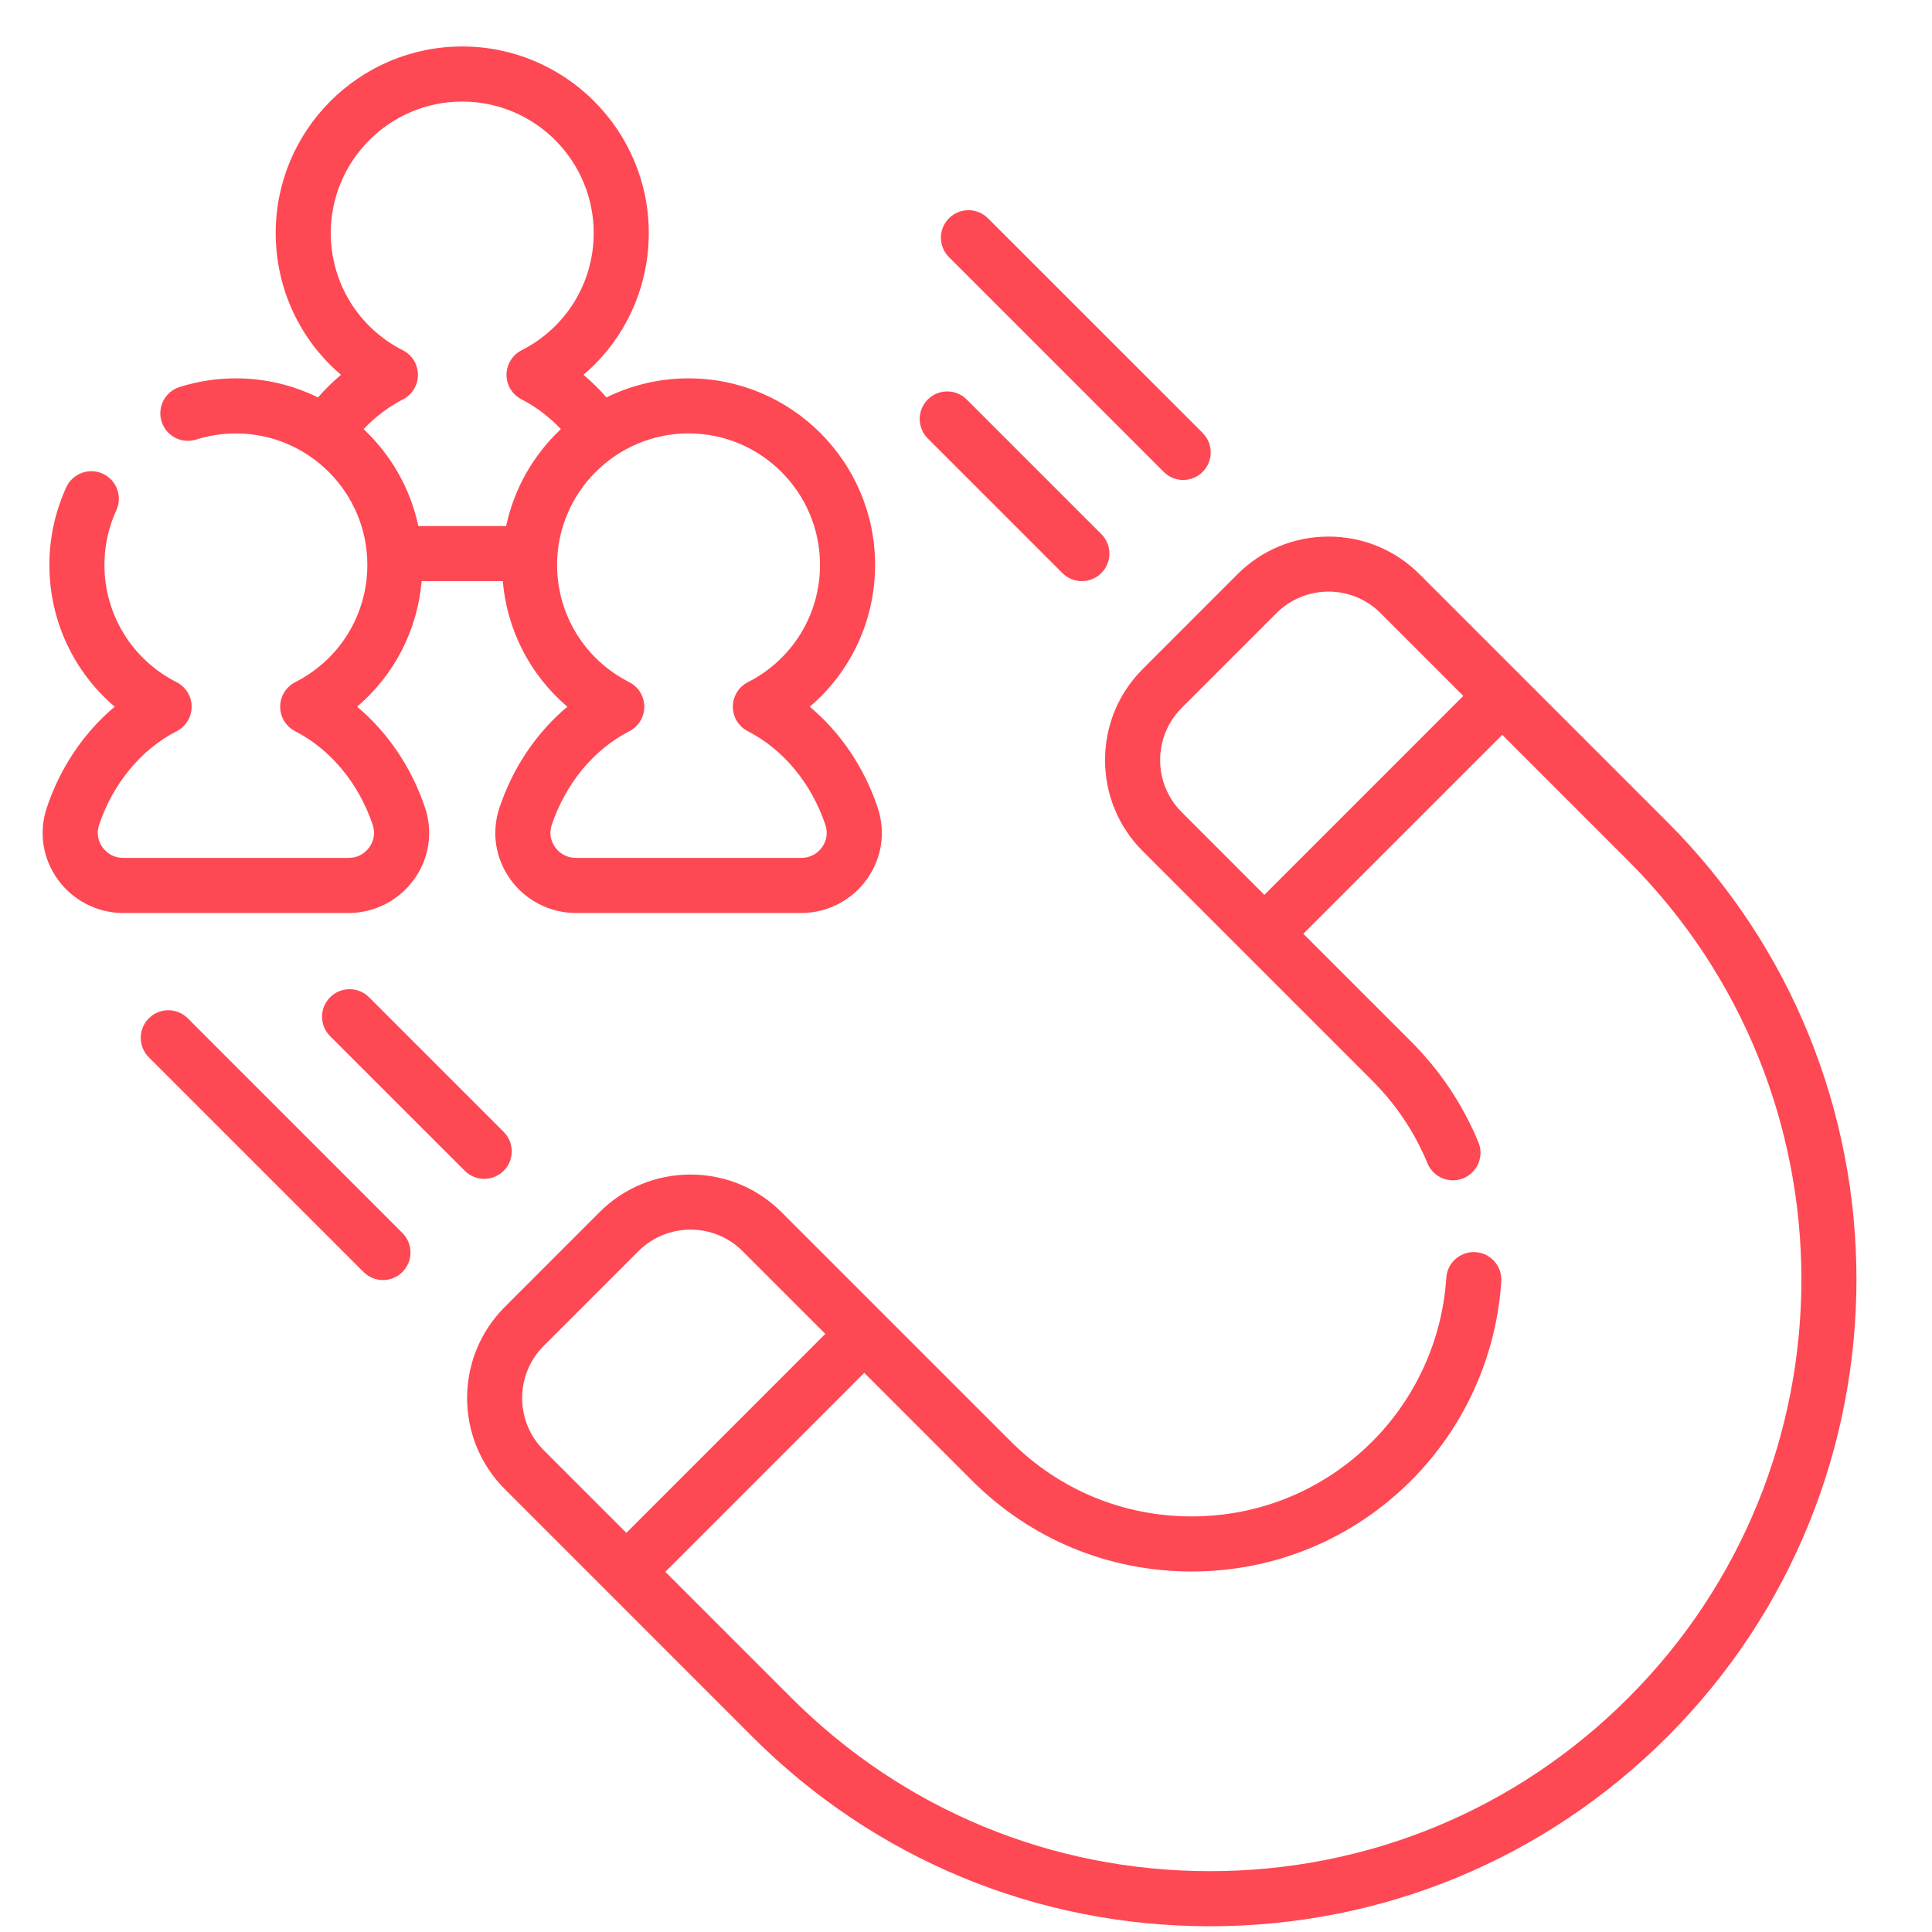 <svg xmlns="http://www.w3.org/2000/svg" width="37" height="37" viewBox="0 0 37 37" fill="none"><g clip-path="url(#clip0_942_3014)"><path d="M3.596 19.502C3.39 19.296 3.056 19.296 2.85 19.502C2.644 19.708 2.644 20.042 2.85 20.248L6.962 24.36C7.065 24.463 7.2 24.515 7.334 24.515C7.469 24.515 7.604 24.463 7.707 24.36C7.913 24.154 7.913 23.82 7.707 23.614L3.596 19.502Z" fill="#FE4854"></path><path d="M9.646 22.422C9.852 22.217 9.852 21.883 9.646 21.677L7.068 19.099C6.862 18.893 6.528 18.893 6.322 19.099C6.116 19.305 6.116 19.638 6.322 19.844L8.901 22.422C9.004 22.525 9.139 22.577 9.274 22.577C9.408 22.577 9.543 22.525 9.646 22.422Z" fill="#FE4854"></path><path d="M22.286 9.037C22.389 9.14 22.524 9.192 22.659 9.192C22.794 9.192 22.929 9.14 23.032 9.037C23.238 8.831 23.238 8.497 23.032 8.291L18.92 4.18C18.714 3.974 18.38 3.974 18.174 4.18C17.968 4.386 17.968 4.719 18.174 4.925L22.286 9.037Z" fill="#FE4854"></path><path d="M20.346 10.975C20.449 11.078 20.584 11.129 20.719 11.129C20.854 11.129 20.989 11.078 21.092 10.975C21.298 10.769 21.298 10.435 21.092 10.229L18.514 7.651C18.308 7.445 17.974 7.445 17.768 7.651C17.562 7.857 17.562 8.191 17.768 8.397L20.346 10.975Z" fill="#FE4854"></path><path d="M7.929 16.843C8.22 16.439 8.297 15.937 8.139 15.466C7.882 14.698 7.425 14.025 6.839 13.534C7.548 12.931 7.994 12.072 8.075 11.129H9.629C9.71 12.072 10.156 12.931 10.866 13.534C10.28 14.025 9.822 14.698 9.566 15.466C9.408 15.937 9.485 16.439 9.776 16.843C10.065 17.245 10.533 17.485 11.028 17.485H15.346C15.841 17.485 16.309 17.245 16.598 16.843C16.889 16.439 16.966 15.937 16.808 15.466C16.552 14.698 16.094 14.025 15.508 13.534C16.295 12.865 16.759 11.882 16.759 10.818C16.759 8.848 15.157 7.246 13.187 7.246C12.623 7.246 12.09 7.377 11.615 7.611C11.478 7.455 11.331 7.309 11.174 7.178C11.96 6.509 12.425 5.526 12.425 4.462C12.425 2.493 10.822 0.89 8.852 0.89C6.883 0.89 5.28 2.493 5.28 4.462C5.28 5.527 5.744 6.509 6.531 7.178C6.374 7.309 6.227 7.455 6.09 7.611C5.615 7.378 5.082 7.246 4.518 7.246C4.151 7.246 3.787 7.302 3.439 7.412C3.161 7.5 3.007 7.796 3.095 8.074C3.183 8.352 3.479 8.506 3.757 8.418C4.003 8.34 4.259 8.301 4.518 8.301C5.906 8.301 7.035 9.43 7.035 10.818C7.035 11.771 6.506 12.632 5.654 13.064C5.478 13.154 5.366 13.335 5.366 13.534C5.365 13.732 5.477 13.914 5.653 14.004C6.331 14.351 6.873 15.005 7.139 15.8C7.188 15.946 7.163 16.101 7.073 16.227C6.98 16.356 6.836 16.43 6.677 16.43H2.359C2.2 16.43 2.056 16.356 1.963 16.227C1.872 16.101 1.848 15.946 1.897 15.8C2.163 15.005 2.704 14.351 3.382 14.004C3.559 13.914 3.67 13.732 3.67 13.534C3.67 13.335 3.558 13.154 3.381 13.064C2.529 12.632 2 11.771 2 10.818C2 10.454 2.077 10.102 2.228 9.771C2.35 9.507 2.233 9.194 1.968 9.072C1.704 8.951 1.391 9.067 1.269 9.332C1.055 9.801 0.946 10.301 0.946 10.818C0.946 11.882 1.41 12.865 2.197 13.534C1.611 14.025 1.153 14.698 0.897 15.466C0.739 15.937 0.816 16.439 1.107 16.843C1.396 17.245 1.864 17.485 2.359 17.485H6.677C7.171 17.485 7.639 17.245 7.929 16.843ZM15.704 10.818C15.704 11.771 15.175 12.632 14.324 13.064C14.147 13.154 14.035 13.335 14.035 13.534C14.035 13.732 14.146 13.914 14.322 14.004C15.001 14.351 15.542 15.005 15.808 15.8C15.857 15.946 15.833 16.101 15.742 16.227C15.649 16.356 15.505 16.43 15.346 16.43H11.028C10.869 16.43 10.725 16.356 10.632 16.227C10.541 16.101 10.517 15.946 10.566 15.8C10.832 15.005 11.373 14.351 12.052 14.004C12.228 13.914 12.339 13.732 12.339 13.534C12.339 13.335 12.227 13.154 12.05 13.064C11.199 12.632 10.669 11.771 10.669 10.818C10.669 9.43 11.799 8.3 13.187 8.3C14.575 8.3 15.704 9.43 15.704 10.818ZM6.963 8.218C7.187 7.983 7.442 7.789 7.717 7.648C7.894 7.558 8.005 7.376 8.004 7.178C8.004 6.98 7.893 6.798 7.716 6.709C6.864 6.276 6.335 5.416 6.335 4.463C6.335 3.074 7.464 1.945 8.852 1.945C10.241 1.945 11.37 3.074 11.37 4.462C11.37 5.416 10.841 6.276 9.989 6.708C9.812 6.798 9.701 6.98 9.7 7.178C9.7 7.376 9.811 7.558 9.988 7.648C10.263 7.789 10.518 7.983 10.742 8.218C10.221 8.707 9.847 9.35 9.693 10.075H8.012C7.858 9.35 7.484 8.707 6.963 8.218Z" fill="#FE4854"></path><path d="M31.93 15.741L27.187 10.998C26.721 10.532 26.102 10.276 25.443 10.276C24.784 10.276 24.164 10.532 23.698 10.998L21.885 12.812C21.419 13.277 21.163 13.897 21.163 14.556C21.163 15.215 21.419 15.834 21.885 16.3L26.278 20.693C26.735 21.151 27.092 21.684 27.338 22.279C27.45 22.548 27.758 22.676 28.027 22.564C28.296 22.453 28.424 22.144 28.313 21.875C28.013 21.152 27.58 20.503 27.024 19.947L24.96 17.883L28.77 14.073L31.184 16.487C35.604 20.906 35.604 28.097 31.184 32.516C29.044 34.657 26.198 35.835 23.17 35.835C20.143 35.835 17.297 34.657 15.156 32.516L12.742 30.102L16.552 26.291L18.616 28.355C19.739 29.478 21.232 30.096 22.82 30.096C24.408 30.096 25.901 29.478 27.024 28.355C28.043 27.335 28.657 25.981 28.751 24.541C28.77 24.25 28.55 23.999 28.259 23.98C27.969 23.961 27.717 24.181 27.698 24.472C27.621 25.656 27.116 26.77 26.278 27.609C25.354 28.533 24.126 29.041 22.82 29.041C21.514 29.041 20.285 28.533 19.362 27.609L14.969 23.216C14.503 22.75 13.883 22.494 13.224 22.494C12.565 22.494 11.946 22.75 11.48 23.216L9.667 25.03C8.705 25.991 8.705 27.556 9.667 28.518L11.623 30.474C11.623 30.475 14.41 33.262 14.41 33.262C16.75 35.601 19.861 36.89 23.17 36.89C26.479 36.89 29.59 35.601 31.93 33.262C36.761 28.431 36.761 20.572 31.93 15.741ZM24.214 17.138L22.631 15.554C22.08 15.004 22.08 14.108 22.631 13.557L24.444 11.744C24.711 11.477 25.066 11.33 25.443 11.33C25.82 11.33 26.175 11.477 26.441 11.744L28.024 13.327L24.214 17.138ZM10.413 25.775L12.226 23.962C12.777 23.411 13.672 23.411 14.223 23.962L15.806 25.545L11.996 29.356L10.413 27.773C9.862 27.222 9.862 26.326 10.413 25.775Z" fill="#FE4854"></path></g><defs><clipPath id="clip0_942_3014"><rect width="36" height="36" fill="white" transform="translate(0.184 0.89)"></rect></clipPath></defs></svg>